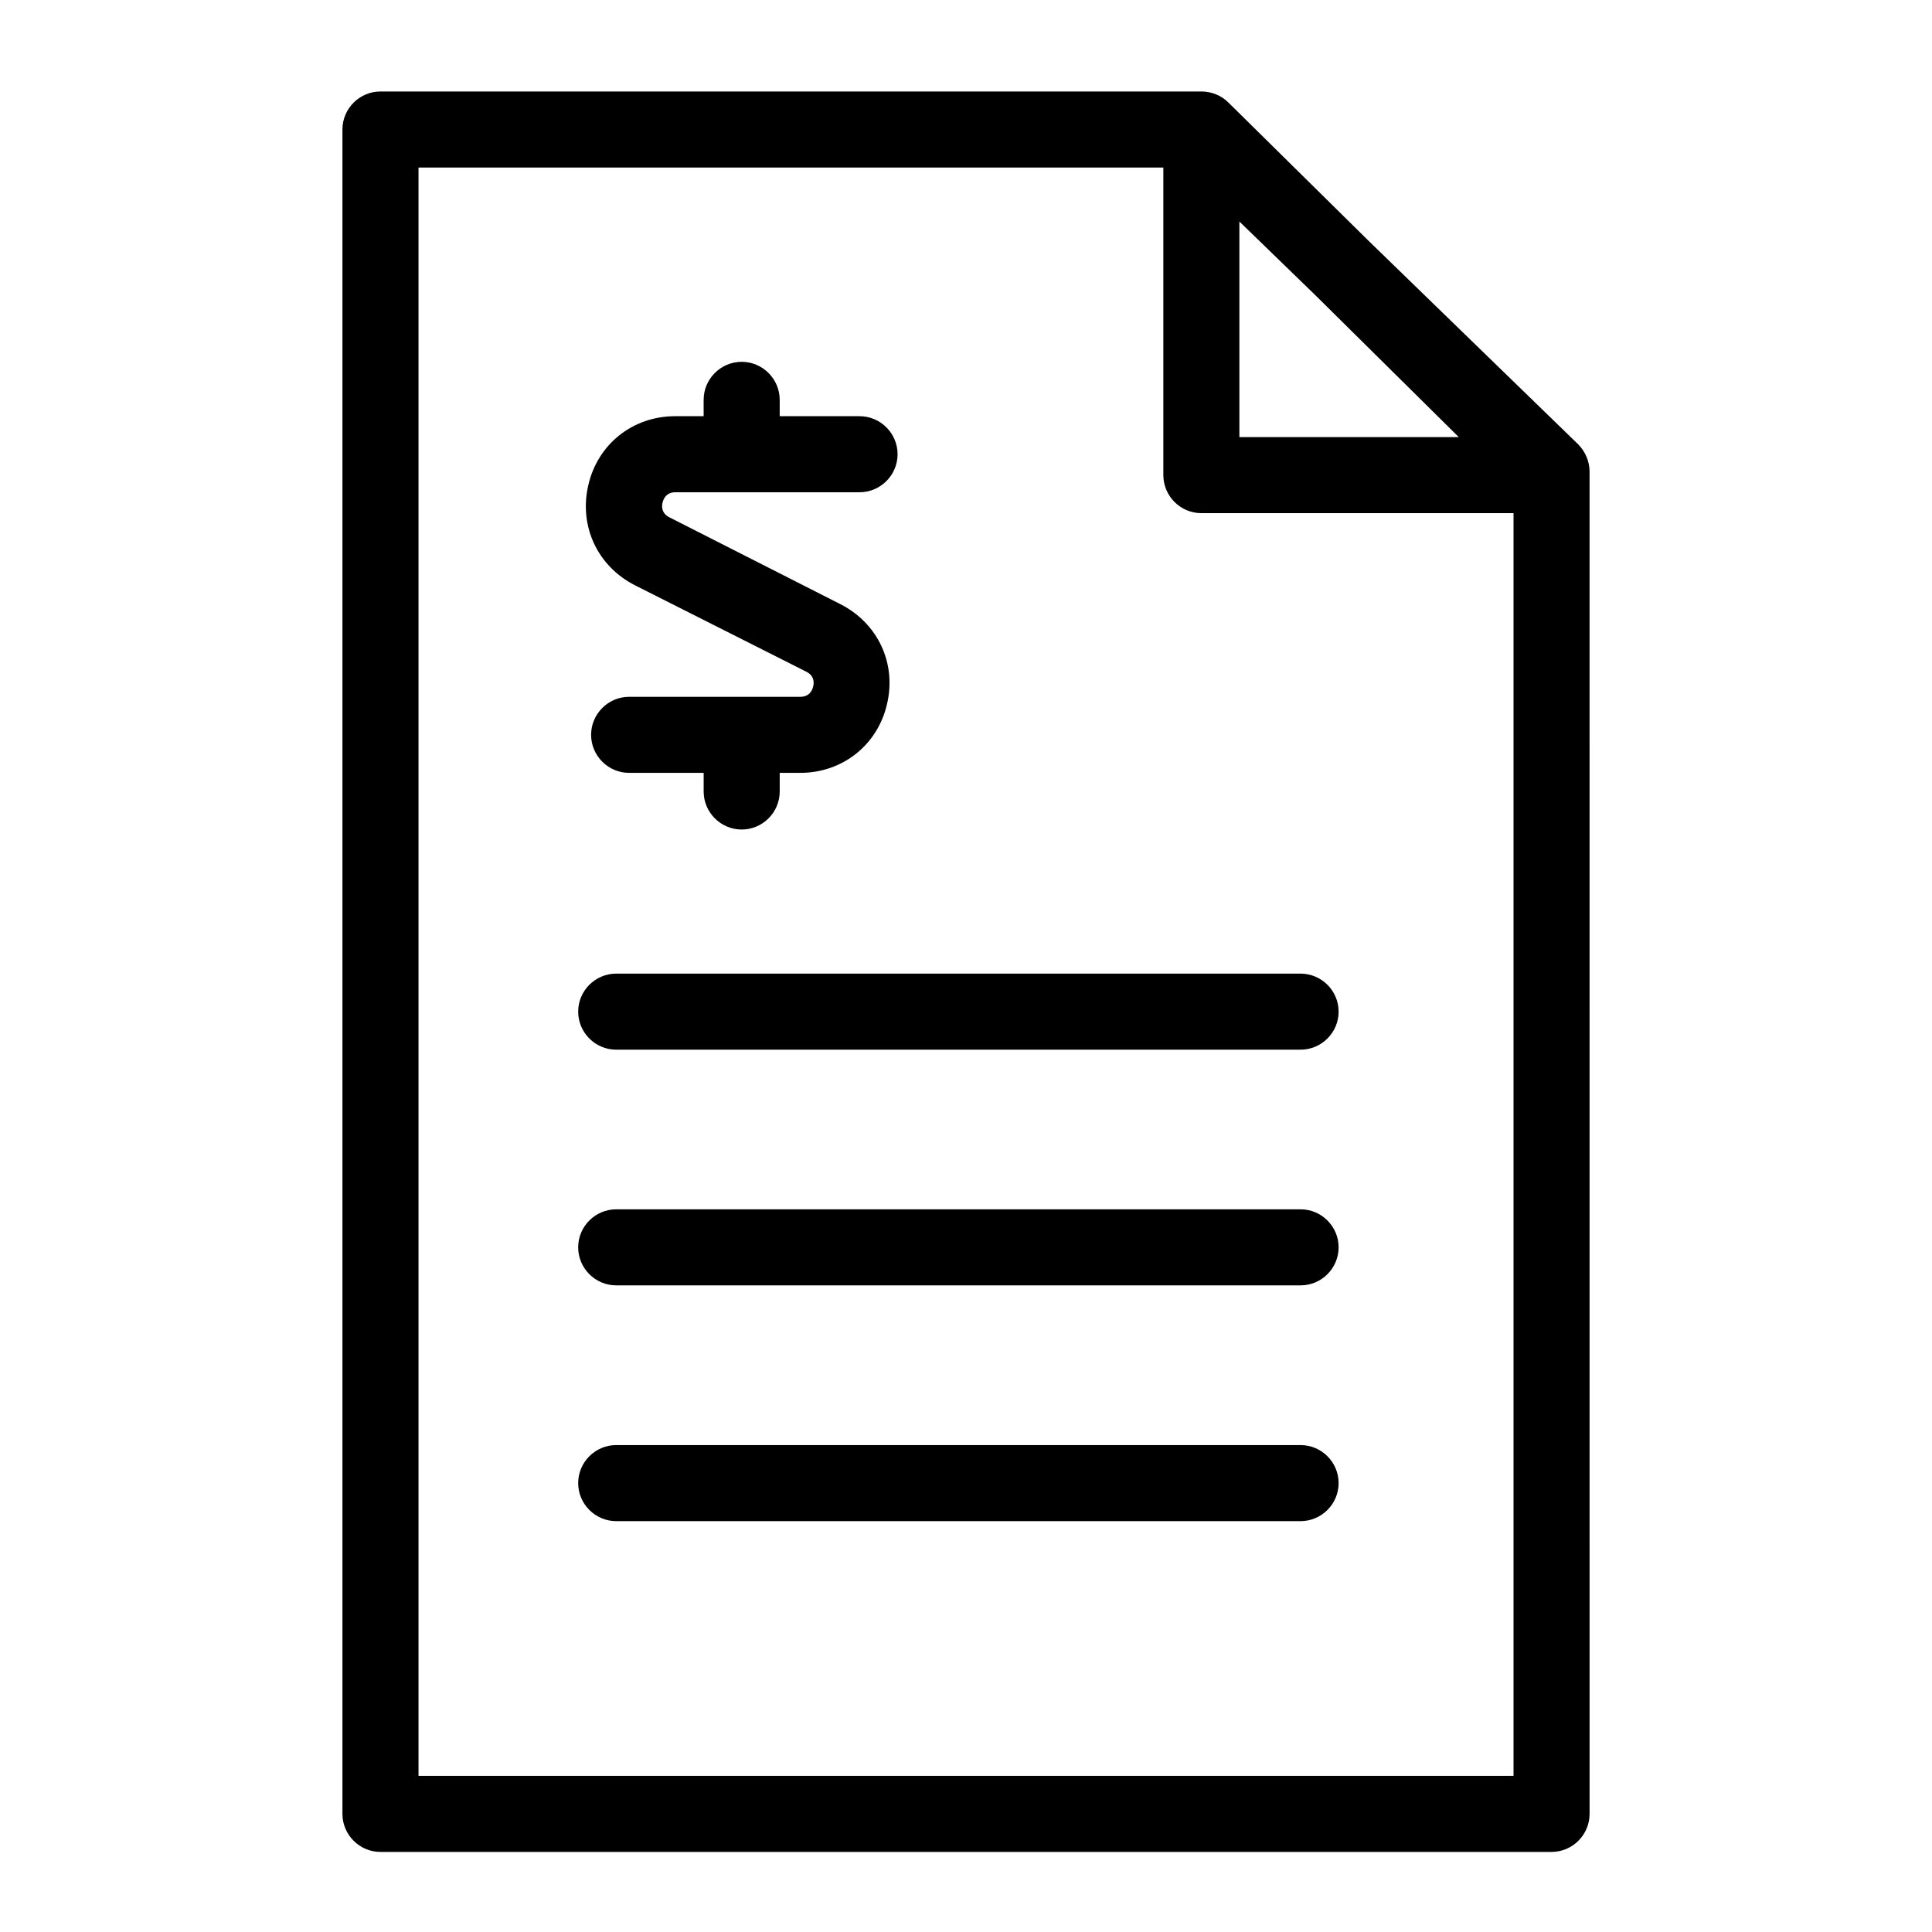 <?xml version="1.0" encoding="UTF-8"?>
<!-- Uploaded to: ICON Repo, www.svgrepo.com, Generator: ICON Repo Mixer Tools -->
<svg fill="#000000" width="800px" height="800px" version="1.1" viewBox="144 144 512 512" xmlns="http://www.w3.org/2000/svg">
 <g>
  <path d="m562.23 261.75-55.418-53.809-37.281-36.777c-1.914-1.914-4.535-2.922-7.152-2.922h-0.504-217.05c-5.543 0-10.078 4.535-10.078 10.078v446.38c0 5.543 4.535 10.078 10.078 10.078h310.35c5.543 0 10.078-4.535 10.078-10.078l-0.004-355.69c0-2.719-1.105-5.34-3.019-7.254zm-31.641-1.914h-58.141v-57.133l20.152 19.547zm-275.68 354.78v-426.22h197.39v81.516c0 5.543 4.535 10.078 10.078 10.078h82.723v334.63z"/>
  <path d="m312.34 299.14 45.344 22.871c2.016 1.008 2.117 2.719 1.812 3.93-0.301 1.211-1.109 2.719-3.426 2.719h-45.344c-5.543 0-10.078 4.535-10.078 10.078s4.535 10.078 10.078 10.078h19.75v4.938c0 5.543 4.535 10.078 10.078 10.078s10.078-4.535 10.078-10.078v-4.938h5.441c11.184 0 20.453-7.356 22.973-18.137 2.621-10.883-2.418-21.562-12.395-26.602l-45.246-22.977c-2.016-1.008-2.117-2.719-1.812-3.93 0.301-1.211 1.109-2.719 3.426-2.719h48.77c5.543 0 10.078-4.535 10.078-10.078 0-5.543-4.535-10.078-10.078-10.078h-21.16v-4.332c0-5.543-4.535-10.078-10.078-10.078s-10.078 4.535-10.078 10.078v4.332h-7.559c-11.184 0-20.453 7.356-22.973 18.137-2.617 10.988 2.422 21.668 12.398 26.707z"/>
  <path d="m488.67 402.02h-181.37c-5.543 0-10.078 4.535-10.078 10.078s4.535 10.078 10.078 10.078h181.37c5.543 0 10.078-4.535 10.078-10.078 0-5.547-4.535-10.078-10.078-10.078z"/>
  <path d="m488.67 464.48h-181.37c-5.543 0-10.078 4.535-10.078 10.078s4.535 10.078 10.078 10.078h181.37c5.543 0 10.078-4.535 10.078-10.078s-4.535-10.078-10.078-10.078z"/>
  <path d="m488.67 526.96h-181.37c-5.543 0-10.078 4.535-10.078 10.078 0 5.543 4.535 10.078 10.078 10.078h181.37c5.543 0 10.078-4.535 10.078-10.078 0-5.543-4.535-10.078-10.078-10.078z"/>
 </g>
</svg>
